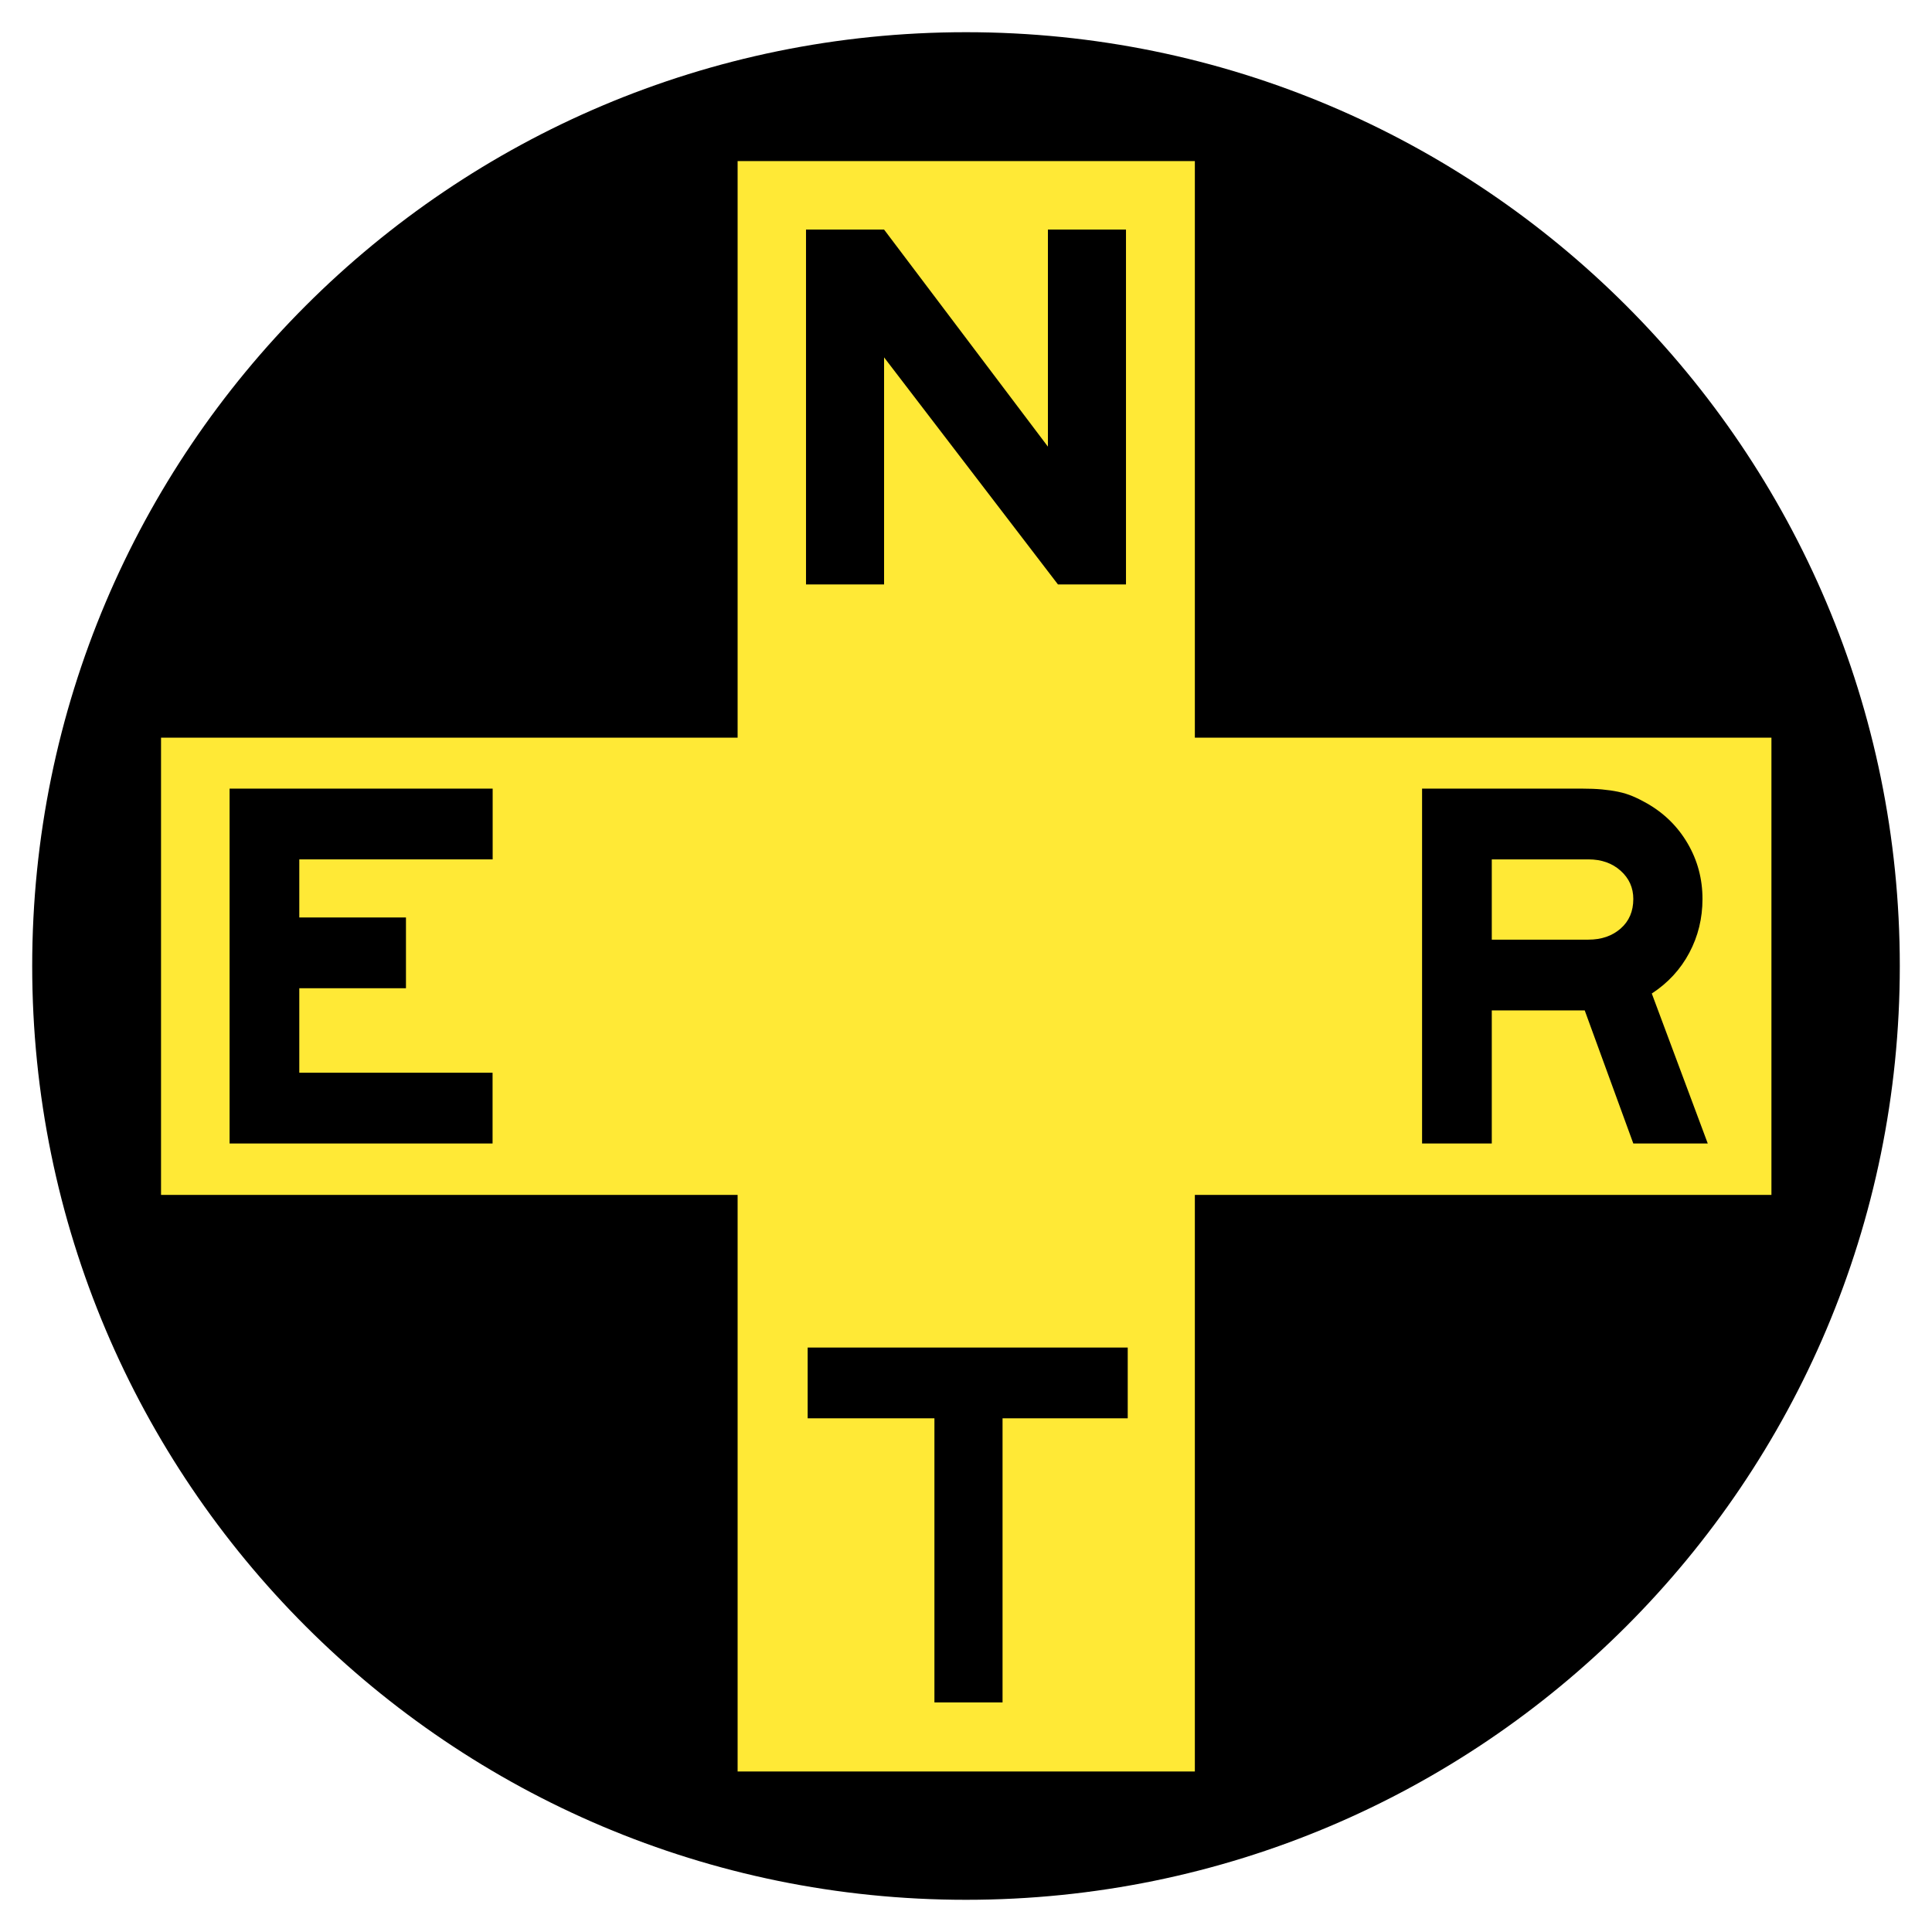 <?xml version="1.0" encoding="UTF-8" standalone="no"?>
<!DOCTYPE svg PUBLIC "-//W3C//DTD SVG 1.1//EN" "http://www.w3.org/Graphics/SVG/1.1/DTD/svg11.dtd">
<svg width="100%" height="100%" viewBox="0 0 600 600" version="1.1" xmlns="http://www.w3.org/2000/svg" xmlns:xlink="http://www.w3.org/1999/xlink" xml:space="preserve" xmlns:serif="http://www.serif.com/" style="fill-rule:evenodd;clip-rule:evenodd;stroke-linejoin:round;stroke-miterlimit:2;">
    <rect id="Artboard1" x="0" y="0" width="600" height="600" style="fill:none;"/>
    <g id="Artboard11" serif:id="Artboard1">
        <g transform="matrix(0,-1,-1,0,300,10)">
            <g id="Background-Circle" serif:id="Background Circle">
                <path d="M-290,-290C-450.163,-290 -580,-160.163 -580,0C-580,160.162 -450.163,290 -290,290C-129.837,290 0,160.162 0,0C0,-160.163 -129.837,-290 -290,-290" style="fill-rule:nonzero;"/>
            </g>
        </g>
        <g transform="matrix(1,0,0,1,0.073,0.073)">
            <g id="Cross">
                <path d="M371,229.016L371,49.955L229,49.955L229,229.016L49.939,229.016L49.939,371.016L229,371.016L229,550.077L371,550.077L371,371.016L550.061,371.016L550.061,229.016L371,229.016Z" style="fill:rgb(255,233,54);"/>
            </g>
        </g>
        <g transform="matrix(1,0,0,1,-2.057,309.786)">
            <path d="M73.357,45.335L73.357,-64.873L155.057,-64.873L155.057,-42.897L95.005,-42.897L95.005,-24.857L128.133,-24.857L128.133,-2.881L95.005,-2.881L95.005,23.359L155.029,23.359L155.029,45.335L73.357,45.335Z" style="fill-rule:nonzero;"/>
        </g>
        <g transform="matrix(1,0,0,1,175.107,136.173)">
            <path d="M153.455,45.335L99.453,-25.185L99.453,45.335L75.207,45.335L75.207,-64.873L99.453,-64.873L150.332,2.531L150.332,-64.873L174.578,-64.873L174.578,45.335L153.455,45.335Z" style="fill-rule:nonzero;"/>
        </g>
        <g transform="matrix(1,0,0,1,368.281,309.786)">
            <path d="M138.957,45.335L123.869,4.007L95.005,4.007L95.005,45.335L73.357,45.335L73.357,-64.873L123.049,-64.873C125.345,-64.873 127.395,-64.791 129.199,-64.627C131.003,-64.463 132.698,-64.217 134.283,-63.889C135.869,-63.561 137.372,-63.097 138.793,-62.495C140.215,-61.894 141.691,-61.156 143.221,-60.281C148.579,-57.22 152.788,-53.065 155.849,-47.817C158.911,-42.569 160.441,-36.829 160.441,-30.597C160.441,-24.584 159.075,-19.008 156.341,-13.869C153.608,-8.731 149.727,-4.521 144.697,-1.241L162.081,45.335L138.957,45.335ZM138.957,-30.597C138.957,-34.096 137.645,-37.021 135.021,-39.371C132.397,-41.722 129.063,-42.897 125.017,-42.897L95.005,-42.897L95.005,-17.969L125.017,-17.969C129.063,-17.969 132.397,-19.117 135.021,-21.413C137.645,-23.709 138.957,-26.771 138.957,-30.597Z" style="fill-rule:nonzero;"/>
        </g>
        <g transform="matrix(1,0,0,1,197.485,483.365)">
            <path d="M113.865,-42.897L113.865,45.335L92.709,45.335L92.709,-42.897L53.341,-42.897L53.341,-64.873L152.741,-64.873L152.741,-42.897L113.865,-42.897Z" style="fill-rule:nonzero;"/>
        </g>
    </g>
</svg>
